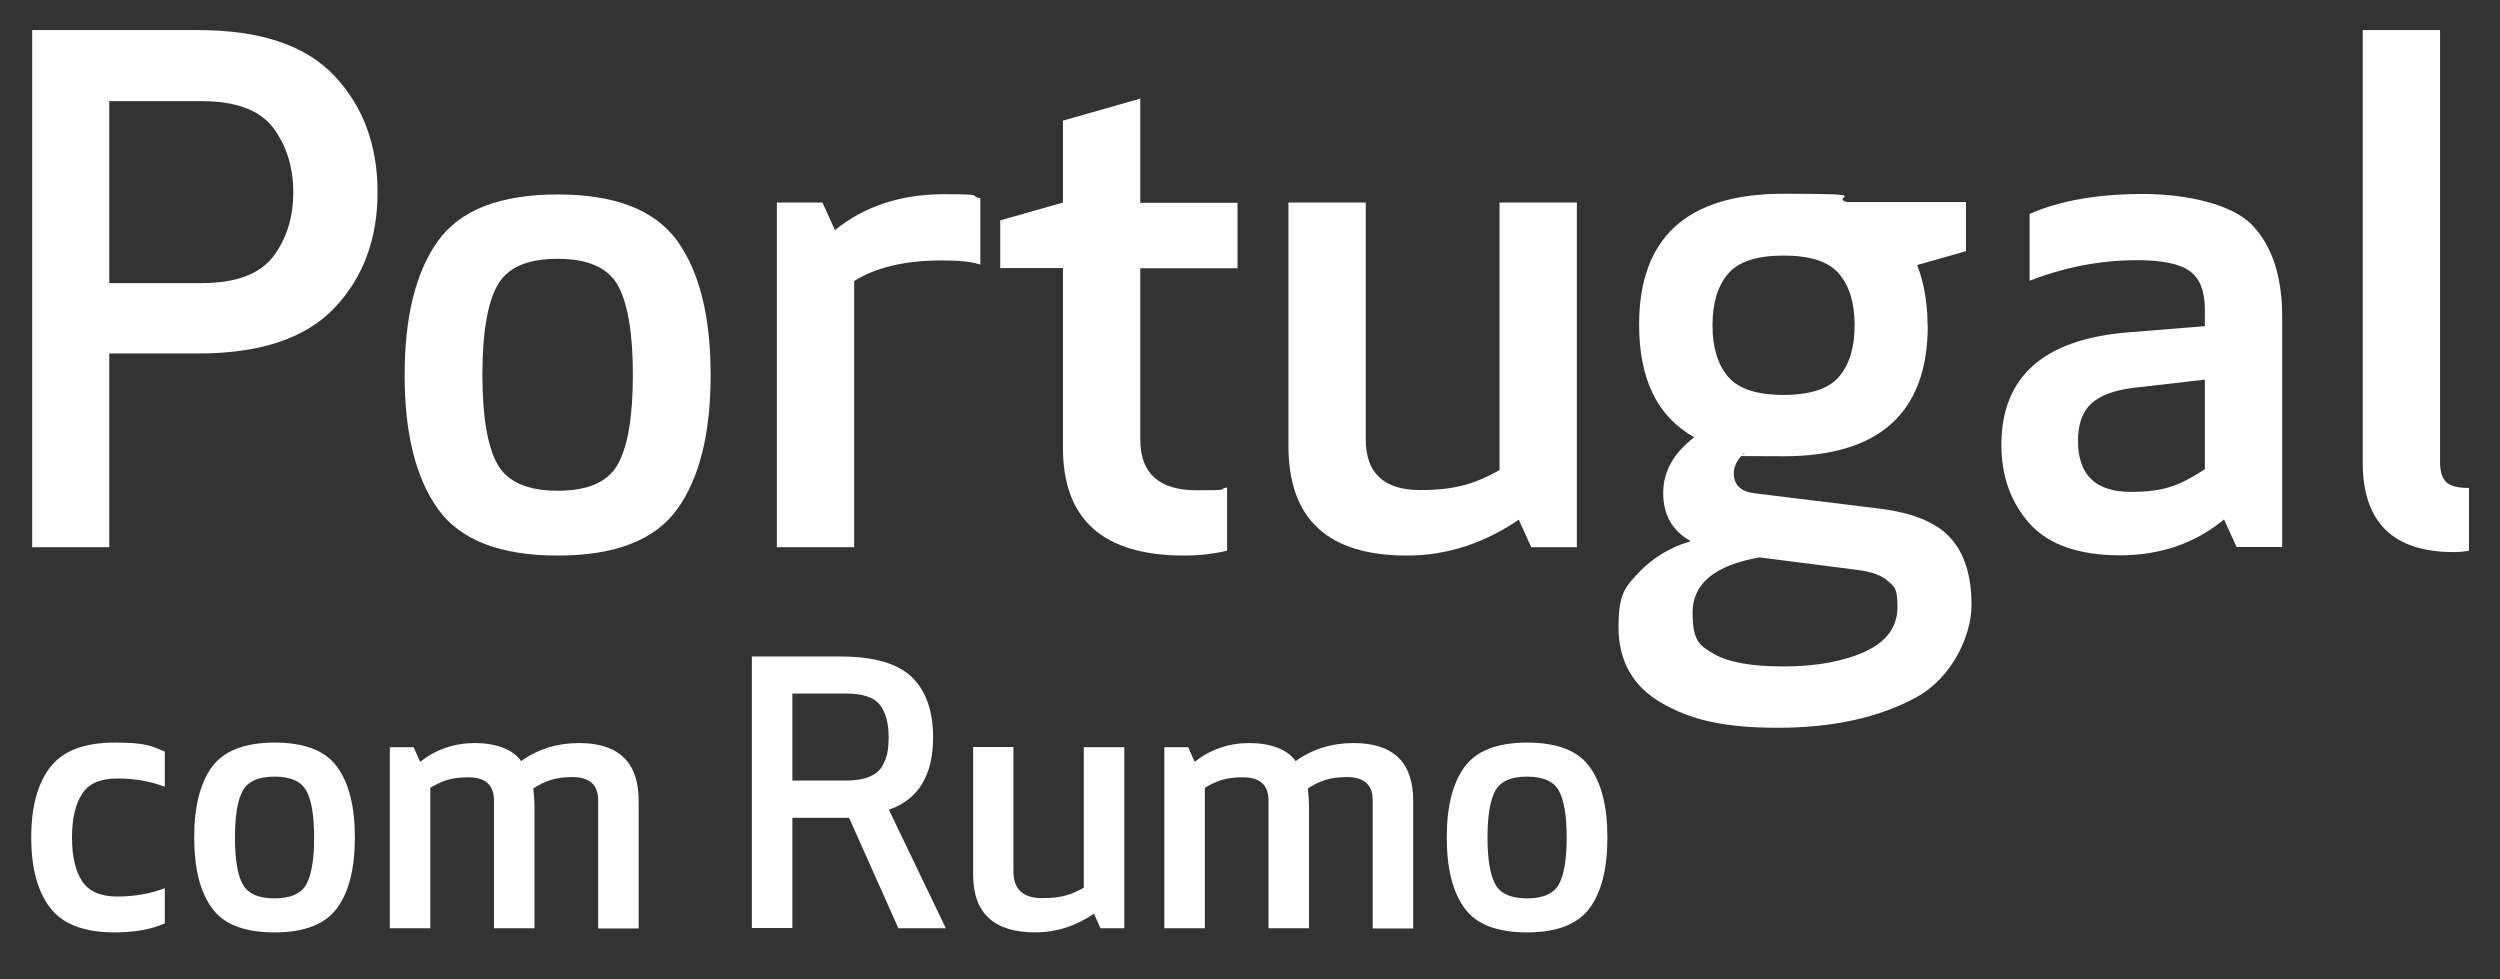 <svg xmlns="http://www.w3.org/2000/svg" id="Layer_1" viewBox="0 0 1080 423.1"><rect x="0" y="0" width="1080" height="423.1" fill="#333333" stroke="none"/><path d="M47.2,152.7v83.7H13.9V13h71.8c26.8,0,46.4,6.6,58.8,19.8,12.4,13.2,18.6,29.9,18.6,50.2s-6.2,36.9-18.6,50c-12.4,13.1-32,19.7-58.8,19.7h-38.4ZM47.2,43.7v78.6h39.9c14.9,0,25.2-3.9,31-11.6,5.8-7.7,8.6-17,8.6-27.7s-2.9-20-8.6-27.7c-5.8-7.7-16.1-11.6-31-11.6h-39.9Z" style="fill: #fff;"></path><path d="M292.6,219.9c-9.6,13.4-26.9,20.1-51.7,20.1s-42.1-6.7-51.7-20.1c-9.6-13.4-14.4-32.7-14.4-57.9s4.8-44.5,14.4-57.9c9.6-13.4,26.9-20.1,51.7-20.1s42,6.7,51.7,20.1c9.6,13.4,14.4,32.7,14.4,57.9s-4.8,44.5-14.4,57.9ZM214.7,200.2c4.2,7.8,12.9,11.8,26.2,11.8s22-3.9,26.2-11.8c4.2-7.8,6.3-20.6,6.3-38.3s-2.1-30.4-6.3-38.3c-4.2-7.8-12.9-11.8-26.2-11.8s-22,3.9-26.2,11.8c-4.2,7.8-6.3,20.6-6.3,38.3s2.1,30.4,6.3,38.3Z" style="fill: #fff;"></path><path d="M423.5,85.7v28.6c-3.6-1.2-9-1.8-16.4-1.8-16.1,0-28.8,3-38.1,8.9v115h-33.4V87.5h19.7l5.4,11.9c12.7-10.3,28.4-15.5,47.1-15.5s10.2.6,15.8,1.8Z" style="fill: #fff;"></path><path d="M530.1,210.5v27.4c-6,1.4-12.1,2.1-18.5,2.1-35,0-52.4-15.5-52.4-46.5v-77.7h-27.1v-20.6l27.1-7.7v-35.4l33.4-9.5v45h42v28.3h-42v73.9c0,14.7,8.1,22,24.4,22s8.3-.4,13.1-1.2Z" style="fill: #fff;"></path><path d="M556.6,87.5h33.4v102.2c0,14.7,7.8,22,23.5,22s23.9-2.9,34.3-8.6v-115.6h33.4v148.9h-19.7l-5.4-11.9c-15.1,10.3-31.2,15.5-48.3,15.5-34.2,0-51.2-15.8-51.2-47.4v-105.2Z" style="fill: #fff;"></path><path d="M832.8,140.5c0,37.7-20.8,56.6-62.3,56.6s-12.7-.4-17.3-1.2c-2.8,2.8-4.2,5.7-4.2,8.6,0,5,3,7.8,8.9,8.6l53.9,6.6c14.5,1.8,24.8,6,30.8,12.7,6.1,6.7,9.1,16.3,9.1,29s-8,31.2-24,39.9c-16,8.7-35.9,13.1-59.7,13.1s-37.8-3.6-50.2-10.7c-12.4-7.2-18.6-18.1-18.6-32.8s3-17.4,8.9-23.7c6-6.3,13.3-10.7,22-13.3v-.3c-7.7-4.4-11.6-11.2-11.6-20.6s4.5-17.2,13.4-24.1c-15.9-8.9-23.8-25.1-23.8-48.6,0-37.7,20.7-56.6,62.3-56.6s19.7,1.2,27.4,3.6h51.5v21.2l-21.1,6c3,7.7,4.5,16.4,4.5,25.9ZM802.4,246.2l-42.3-5.4c-19.3,3.4-28.9,11.3-28.9,23.8s3.1,14.3,9.2,17.9c6.2,3.6,16.2,5.4,30.1,5.4s25.8-2.1,35.2-6.4c9.3-4.3,14-10.7,14-19.2s-1.3-8.7-4-11.2c-2.7-2.5-7.1-4.1-13.3-4.9ZM746.5,118.3c-4.5,5.3-6.7,12.7-6.7,22.2s2.2,16.9,6.7,22.2c4.5,5.3,12.5,7.9,24,7.9s19.5-2.6,24-7.9c4.5-5.3,6.7-12.7,6.7-22.2s-2.2-16.9-6.7-22.2c-4.5-5.3-12.5-7.9-24-7.9s-19.5,2.6-24,7.9Z" style="fill: #fff;"></path><path d="M952.5,133.6c0-7.7-2.1-13.2-6.4-16.4-4.3-3.2-11.9-4.8-22.8-4.8-15.9,0-31.4,3-46.5,8.9v-28.9c13.3-5.8,29.6-8.6,48.9-8.6s38.6,4.5,47.2,13.4c8.6,8.9,13,22.1,13,39.6v99.5h-19.7l-5.4-11.9c-12.5,10.3-27.5,15.5-45,15.5s-30.9-4.6-39-13.7c-8.1-9.1-12.2-20.5-12.2-34,0-29.4,18.2-45.6,54.5-48.6l33.4-2.7v-7.4ZM952.5,164l-31.3,3.6c-7.9,1-13.9,3.2-17.7,6.7-3.9,3.5-5.8,8.9-5.8,16.2,0,14.7,7.6,22,22.9,22s21.7-3.3,31.9-9.8v-38.7Z" style="fill: #fff;"></path><path d="M1060,238.5c-26.2,0-39.3-12.9-39.3-38.7V13h33.4v186.5c0,4.2.9,7.1,2.7,8.8,1.8,1.7,5.1,2.5,9.8,2.5v27.1c-2,.4-4.2.6-6.6.6Z" style="fill: #fff;"></path><path d="M35.5,342.9c-2.9,4.4-4.4,10.7-4.4,18.9s1.5,14.5,4.4,18.9c2.9,4.4,8,6.6,15.2,6.6s14.3-1.2,20.5-3.6v15.2c-5.9,2.6-13.1,3.9-21.6,3.9-13.1,0-22.5-3.5-27.9-10.6-5.5-7.1-8.2-17.2-8.2-30.4s2.7-23.3,8.2-30.4c5.5-7.1,14.8-10.6,27.9-10.6s15.6,1.3,21.6,3.9v15.2c-6.2-2.4-13-3.6-20.5-3.6s-12.3,2.2-15.2,6.6Z" style="fill: #fff;"></path><path d="M145.7,392.2c-5.1,7-14.1,10.6-27.1,10.6s-22.1-3.5-27.1-10.6c-5.1-7-7.6-17.2-7.6-30.4s2.5-23.4,7.6-30.4c5.1-7,14.1-10.6,27.1-10.6s22.1,3.5,27.1,10.6c5.1,7,7.6,17.2,7.6,30.4s-2.5,23.4-7.6,30.4ZM104.8,381.9c2.2,4.1,6.8,6.2,13.8,6.2s11.6-2.1,13.8-6.2c2.2-4.1,3.3-10.8,3.3-20.1s-1.1-16-3.3-20.1c-2.2-4.1-6.8-6.2-13.8-6.2s-11.6,2.1-13.8,6.2c-2.2,4.1-3.3,10.8-3.3,20.1s1.1,16,3.3,20.1Z" style="fill: #fff;"></path><path d="M258.4,400.9v-55.2c0-6.7-3.7-10-11.1-10s-11.7,1.6-16.9,4.9c.3,2.8.5,5.7.5,8.6v51.8h-17.5v-55.2c0-6.7-3.7-10-11.1-10s-11.2,1.5-16.4,4.5v60.7h-17.5v-78.2h10.3l2.8,6.3c6.9-5.4,14.8-8.1,23.6-8.1s16.5,2.6,20,7.8c7.3-5.2,15.6-7.8,25-7.8,17.2,0,25.8,8.3,25.8,24.9v55.2h-17.5Z" style="fill: #fff;"></path><path d="M342.3,353.2v47.7h-17.5v-117.3h38.2c14.5,0,24.8,3,30.9,8.9,6.1,5.9,9.2,14.6,9.2,26,0,16.5-6.4,26.9-19.1,31.3l24.6,51.2h-20.5l-21.3-47.7h-24.4ZM342.3,299.7v37.5h23.2c3.9,0,7.1-.5,9.7-1.5,2.6-1,4.5-2.4,5.7-4.4,1.2-1.9,2-3.9,2.4-5.9.4-2,.6-4.3.6-7,0-5.8-1.2-10.4-3.7-13.8-2.5-3.3-7.4-5-14.8-5h-23.2Z" style="fill: #fff;"></path><path d="M420.3,322.7h17.5v53.7c0,7.7,4.1,11.6,12.4,11.6s12.6-1.5,18-4.5v-60.7h17.5v78.2h-10.3l-2.8-6.3c-7.9,5.4-16.4,8.1-25.3,8.1-17.9,0-26.9-8.3-26.9-24.9v-55.2Z" style="fill: #fff;"></path><path d="M593,400.9v-55.2c0-6.7-3.7-10-11.1-10s-11.7,1.6-16.9,4.9c.3,2.8.5,5.7.5,8.6v51.8h-17.5v-55.2c0-6.7-3.7-10-11.1-10s-11.2,1.5-16.4,4.5v60.7h-17.5v-78.2h10.3l2.8,6.3c6.9-5.4,14.8-8.1,23.6-8.1s16.5,2.6,20,7.8c7.3-5.2,15.6-7.8,25-7.8,17.2,0,25.8,8.3,25.8,24.9v55.2h-17.5Z" style="fill: #fff;"></path><path d="M686.8,392.2c-5.1,7-14.1,10.6-27.1,10.6s-22.1-3.5-27.1-10.6c-5.1-7-7.6-17.2-7.6-30.4s2.5-23.4,7.6-30.4c5.1-7,14.1-10.6,27.1-10.6s22.1,3.5,27.1,10.6c5.1,7,7.6,17.2,7.6,30.4s-2.5,23.4-7.6,30.4ZM645.9,381.9c2.2,4.1,6.8,6.2,13.8,6.2s11.6-2.1,13.8-6.2c2.2-4.1,3.3-10.8,3.3-20.1s-1.1-16-3.3-20.1c-2.2-4.1-6.8-6.2-13.8-6.2s-11.6,2.1-13.8,6.2c-2.2,4.1-3.3,10.8-3.3,20.1s1.1,16,3.3,20.1Z" style="fill: #fff;"></path></svg>